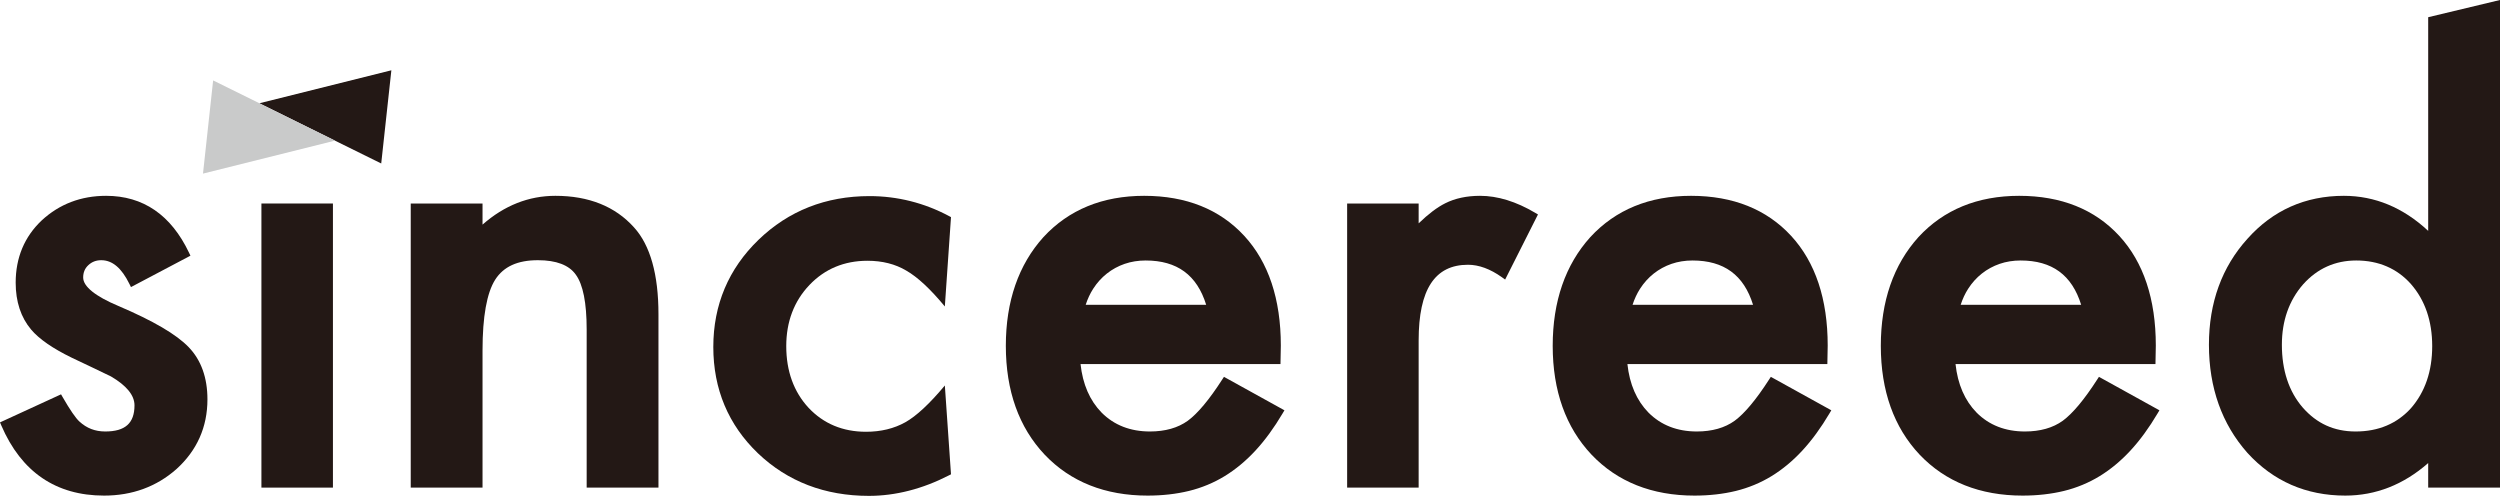 <svg width="1089" height="216" viewBox="0 0 1089 216" fill="none" xmlns="http://www.w3.org/2000/svg">
<path d="M51.559 133.274C41.532 129.067 36.229 124.787 36.229 120.894C36.229 118.663 36.974 116.893 38.5 115.483C40.058 114.042 41.886 113.344 44.095 113.344C48.929 113.344 52.94 116.718 56.362 123.661L57.05 125.055L82.955 111.381L82.345 110.087C74.521 93.639 62.368 85.299 46.22 85.299C35.291 85.299 25.858 88.897 18.174 96.005C10.642 103.126 6.829 112.252 6.829 123.126C6.829 131.383 9.09 138.257 13.554 143.552C17.008 147.664 22.982 151.796 31.306 155.841C34.229 157.249 37.109 158.615 39.948 159.94C42.772 161.258 45.595 162.616 48.325 163.967C55.133 167.955 58.587 172.194 58.587 176.562C58.587 184.336 54.539 187.955 45.845 187.955C41.449 187.955 37.776 186.545 34.609 183.634C32.984 182.177 30.52 178.587 27.28 172.966L26.592 171.77L0 183.995L0.573 185.333C9.298 205.601 24.358 215.882 45.345 215.882C57.586 215.882 68.187 211.997 76.87 204.326C85.825 196.213 90.362 185.997 90.362 173.958C90.362 164.51 87.617 156.862 82.194 151.226C76.834 145.654 66.817 139.783 51.559 133.274H51.559Z" fill="#231815"/>
<path d="M145.026 88.646H113.876V212.405H145.026V88.646Z" fill="#231815"/>
<path d="M276.196 99.071C268.017 89.933 256.49 85.299 241.935 85.299C230.314 85.299 219.651 89.517 210.191 97.842V88.646H178.916V212.405H210.191V152.633C210.191 137.947 212.051 127.579 215.708 121.821C219.364 116.116 225.449 113.344 234.309 113.344C242.331 113.344 247.884 115.462 250.838 119.667C253.963 123.932 255.552 131.936 255.552 143.459V212.405H286.827V136.888C286.827 119.559 283.249 106.833 276.196 99.071Z" fill="#231815"/>
<path d="M532.389 165.339C526.768 174.069 521.72 180.111 517.397 183.285C513.099 186.384 507.552 187.955 500.91 187.955C492.372 187.955 485.288 185.186 479.865 179.731C474.708 174.469 471.625 167.364 470.687 158.597H557.778L557.929 150.526C557.929 130.314 552.584 114.248 542.031 102.775C531.362 91.18 516.688 85.299 498.41 85.299C480.298 85.299 465.535 91.346 454.528 103.281C443.652 115.328 438.141 131.265 438.141 150.65C438.141 170.21 443.829 186.157 455.055 198.046C466.306 209.881 481.397 215.882 499.91 215.882C506.338 215.882 512.391 215.197 517.902 213.854C523.45 212.493 528.685 210.326 533.456 207.407C538.223 204.496 542.749 200.738 546.906 196.233C551.042 191.754 555.017 186.31 558.72 180.049L559.502 178.726L533.159 164.151L532.389 165.339ZM472.922 132.783C473.75 130.221 474.844 127.876 476.183 125.791C477.834 123.216 479.844 120.982 482.163 119.153C484.475 117.327 487.08 115.907 489.903 114.933C492.732 113.962 495.805 113.468 499.035 113.468C512.745 113.468 521.392 119.791 525.414 132.784H472.922L472.922 132.783Z" fill="#231815"/>
<path d="M644.706 85.299C638.909 85.299 633.798 86.399 629.527 88.558C626.084 90.266 622.203 93.195 617.963 97.286V88.646H586.812V212.405H617.963V148.294C617.963 126.112 624.995 115.328 639.455 115.328C644.191 115.328 649.155 117.151 654.202 120.747L655.64 121.775L669.939 93.417L668.736 92.704C660.453 87.791 652.369 85.299 644.706 85.299V85.299Z" fill="#231815"/>
<path d="M770.605 165.339C764.985 174.069 759.937 180.111 755.614 183.285C751.316 186.384 745.768 187.955 739.127 187.955C730.589 187.955 723.505 185.186 718.082 179.731C712.925 174.469 709.841 167.364 708.904 158.597H795.994L796.145 150.526C796.145 130.314 790.801 114.248 780.247 102.775C769.579 91.18 754.905 85.299 736.626 85.299C718.515 85.299 703.752 91.346 692.745 103.281C681.869 115.328 676.357 131.265 676.357 150.65C676.357 170.21 682.046 186.157 693.271 198.046C704.523 209.881 719.614 215.882 738.127 215.882C744.555 215.882 750.608 215.197 756.119 213.854C761.667 212.493 766.902 210.326 771.673 207.407C776.439 204.496 780.966 200.738 785.123 196.233C789.259 191.754 793.234 186.31 796.937 180.049L797.719 178.726L771.376 164.151L770.605 165.339ZM711.138 132.783C711.967 130.221 713.061 127.876 714.399 125.791C716.051 123.216 718.061 120.982 720.379 119.153C722.692 117.327 725.297 115.907 728.12 114.933C730.949 113.962 734.022 113.468 737.252 113.468C750.962 113.468 759.609 119.791 763.63 132.784H711.138L711.138 132.783Z" fill="#231815"/>
<path d="M913.532 165.339C907.911 174.069 902.864 180.111 898.54 183.285C894.243 186.384 888.695 187.955 882.054 187.955C873.516 187.955 866.432 185.186 861.009 179.731C855.852 174.469 852.768 167.364 851.831 158.597H938.921L939.072 150.526C939.072 130.314 933.728 114.248 923.174 102.775C912.506 91.18 897.832 85.299 879.553 85.299C861.441 85.299 846.679 91.346 835.672 103.281C824.795 115.328 819.284 131.265 819.284 150.65C819.284 170.21 824.973 186.157 836.198 198.046C847.45 209.881 862.54 215.882 881.053 215.882C887.481 215.882 893.534 215.197 899.046 213.854C904.593 212.493 909.828 210.326 914.6 207.407C919.366 204.496 923.893 200.738 928.05 196.233C932.186 191.754 936.16 186.31 939.864 180.049L940.645 178.726L914.303 164.151L913.532 165.339ZM854.065 132.783C854.893 130.221 855.987 127.876 857.326 125.791C858.977 123.216 860.988 120.982 863.306 119.153C865.619 117.327 868.223 115.907 871.047 114.933C873.875 113.962 876.949 113.468 880.178 113.468C893.889 113.468 902.536 119.791 906.557 132.784H854.065L854.065 132.783Z" fill="#231815"/>
<path d="M1057.72 7.497V100.569C1046.85 90.434 1034.5 85.299 1020.98 85.299C1004.19 85.299 990.048 91.601 978.974 104.022C967.847 116.317 962.211 131.838 962.211 150.154C962.211 168.875 967.847 184.724 978.979 197.279C990.231 209.623 1004.57 215.881 1021.6 215.881C1034.87 215.881 1047.01 211.113 1057.72 201.704V212.405H1089V0L1057.72 7.497ZM1059.47 150.774C1059.47 161.673 1056.36 170.771 1050.23 177.794C1044.14 184.538 1036.03 187.955 1026.11 187.955C1016.73 187.955 1009.17 184.517 1003 177.447C997.023 170.489 993.986 161.304 993.986 150.154C993.986 139.747 997.101 130.9 1003.23 123.872C1009.41 116.968 1017.18 113.468 1026.36 113.468C1036.11 113.468 1044.14 116.927 1050.21 123.735C1056.36 130.776 1059.47 139.874 1059.47 150.774H1059.47Z" fill="#231815"/>
<path d="M377.863 113.587C384.306 113.587 389.974 115.018 394.74 117.854C399.637 120.643 405.304 125.902 411.571 133.496L414.254 94.581L413.462 94.153C402.622 88.362 390.938 85.422 378.738 85.422C359.746 85.422 343.493 91.823 330.424 104.443C317.349 117.079 310.718 132.788 310.718 151.143C310.718 169.497 317.266 185.087 330.184 197.475C343.087 209.77 359.339 216 378.488 216C390.099 216 401.861 212.983 413.441 207.027L414.254 206.603L411.576 167.916C404.976 175.835 399.189 181.228 394.37 183.93C389.458 186.684 383.692 188.078 377.238 188.078C367.137 188.078 358.72 184.566 352.224 177.649C345.77 170.695 342.493 161.655 342.493 150.771C342.493 140.144 345.89 131.187 352.583 124.151C359.256 117.141 367.762 113.587 377.863 113.587V113.587Z" fill="#231815"/>
<path d="M166.06 71.211L170.48 30.618L112.953 44.992L166.06 71.211Z" fill="#231815"/>
<path d="M145.948 61.251L92.841 35.032L88.422 75.624L145.948 61.251Z" fill="#C9CACA"/>
</svg>
